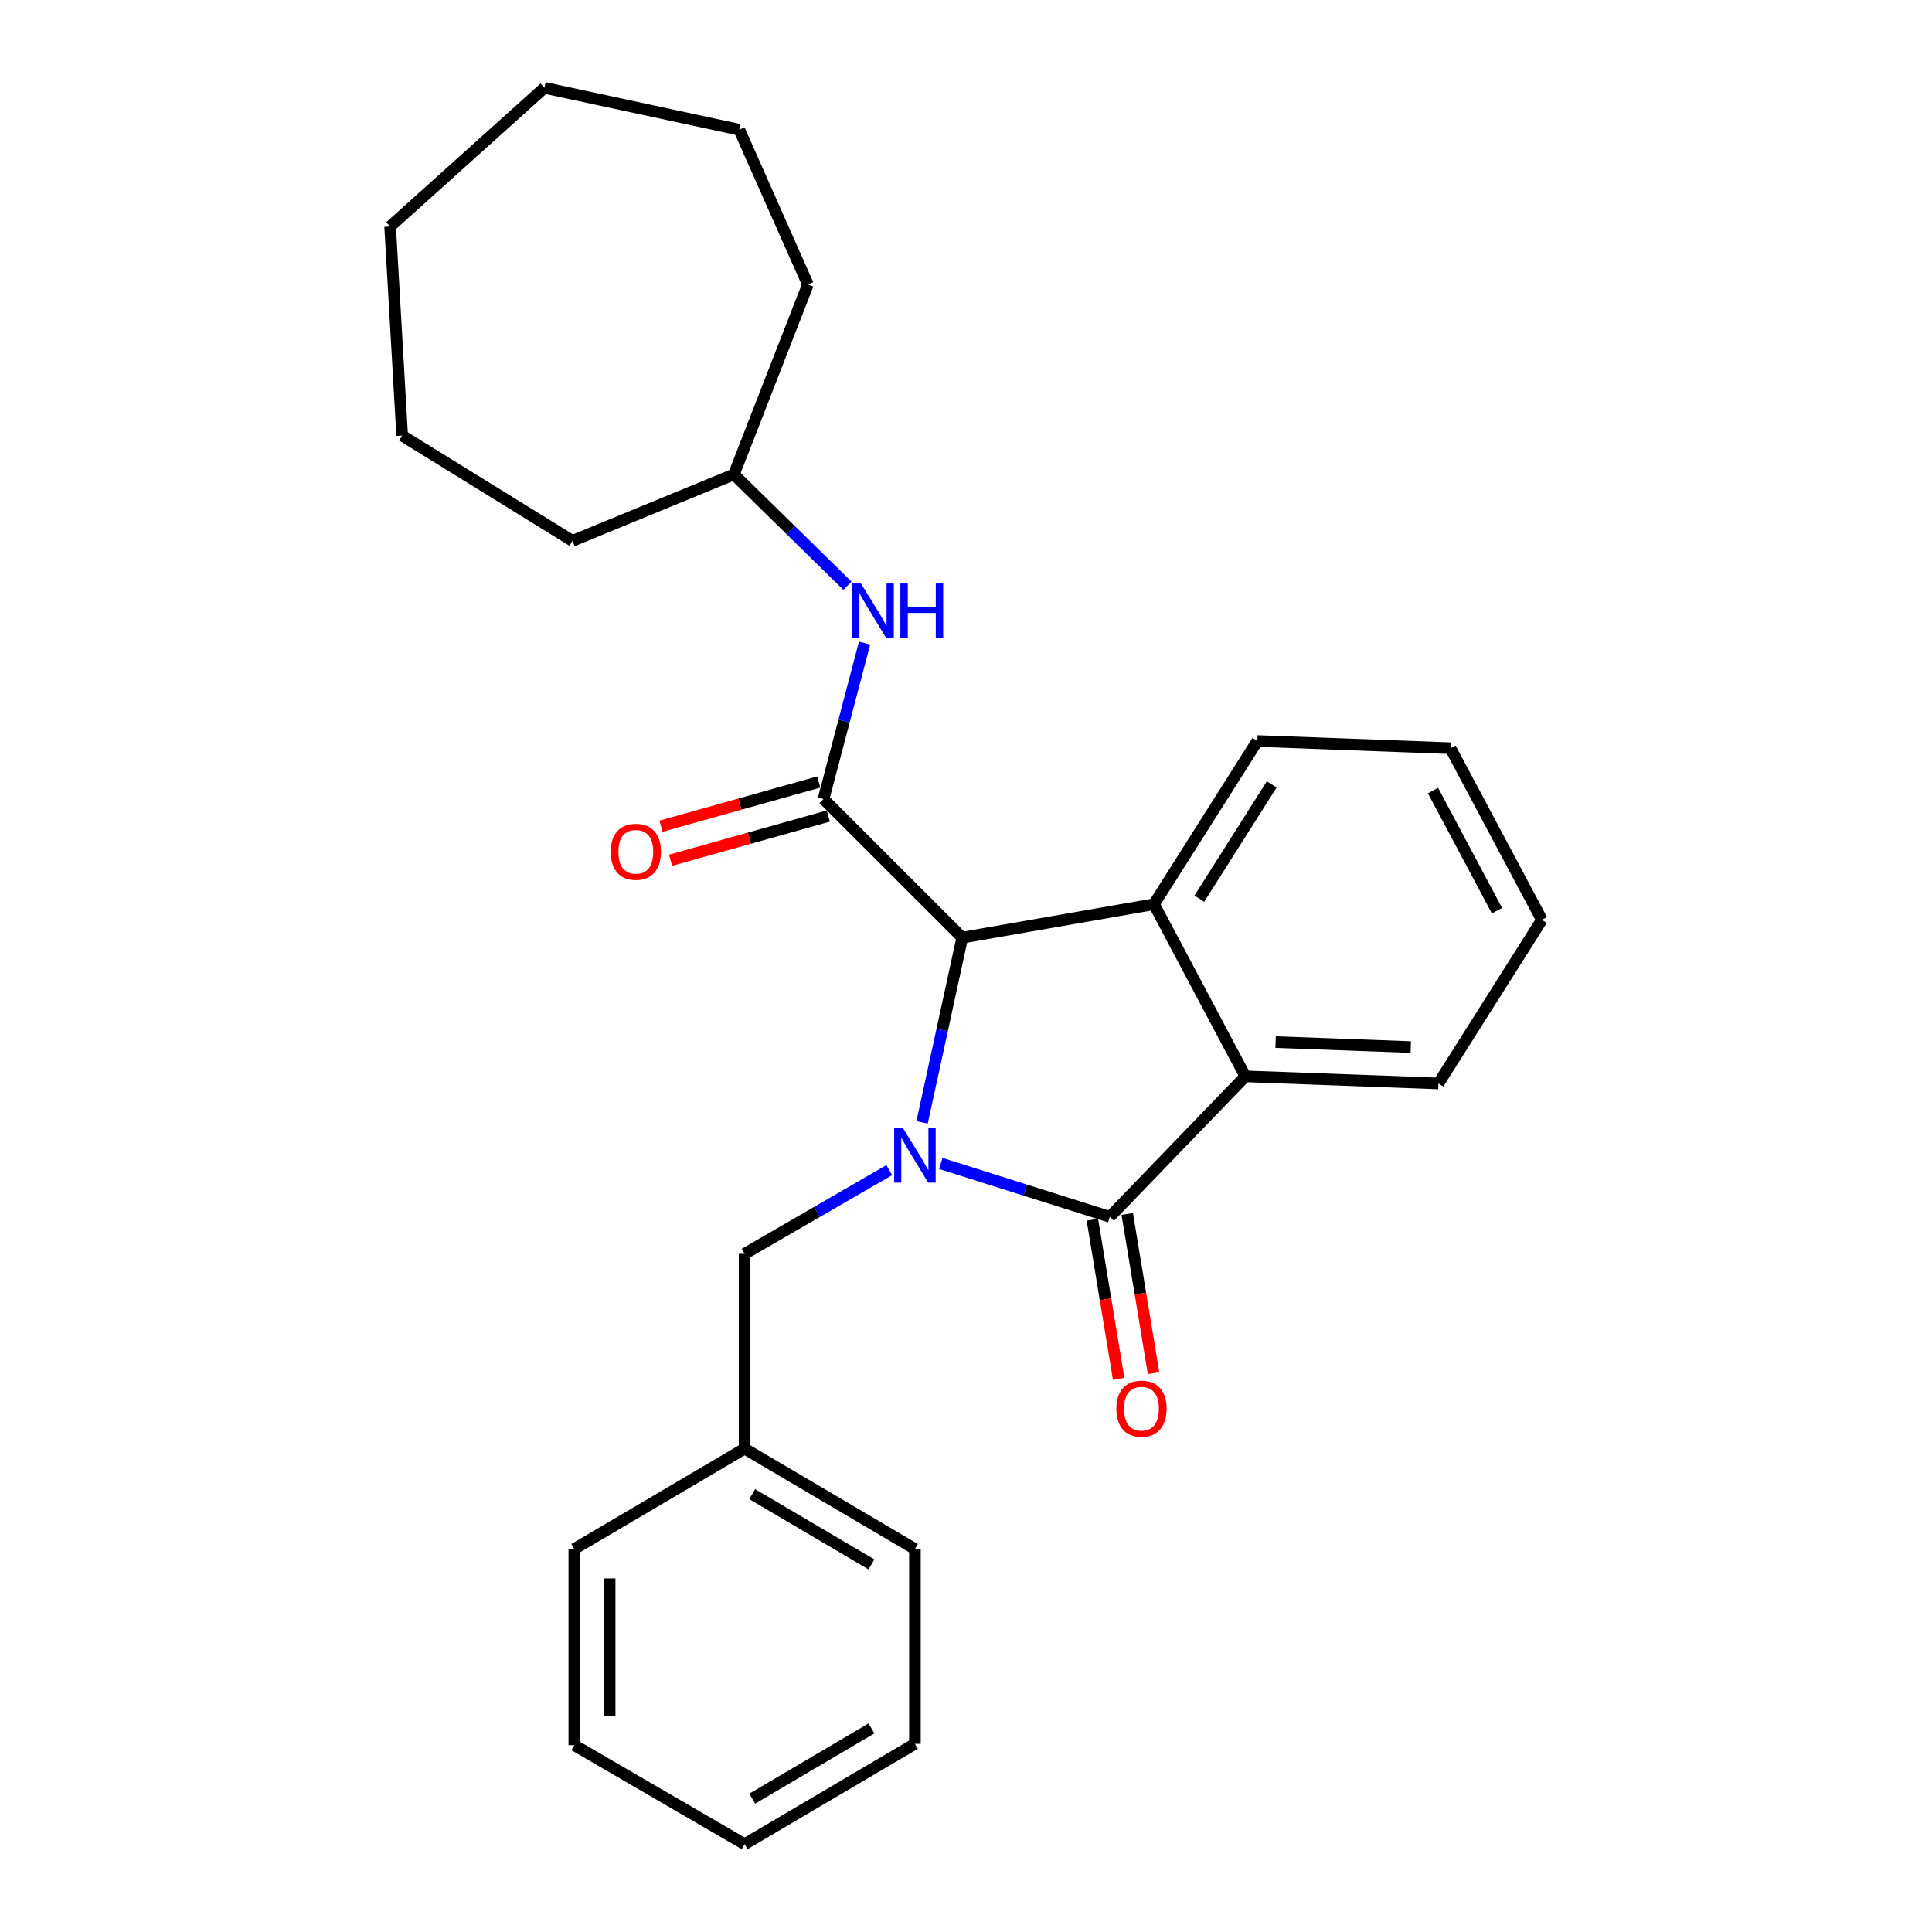 <?xml version='1.0' encoding='iso-8859-1'?>
<svg version='1.1' baseProfile='full'
              xmlns='http://www.w3.org/2000/svg'
                      xmlns:rdkit='http://www.rdkit.org/xml'
                      xmlns:xlink='http://www.w3.org/1999/xlink'
                  xml:space='preserve'
width='1000px' height='1000px' viewBox='0 0 1000 1000'>
<!-- END OF HEADER -->
<rect style='opacity:1.0;fill:#FFFFFF;stroke:none' width='1000' height='1000' x='0' y='0'> </rect>
<path class='bond-0' d='M 486.948,602.198 L 530.689,616.011' style='fill:none;fill-rule:evenodd;stroke:#0000FF;stroke-width:6px;stroke-linecap:butt;stroke-linejoin:miter;stroke-opacity:1' />
<path class='bond-0' d='M 530.689,616.011 L 574.431,629.825' style='fill:none;fill-rule:evenodd;stroke:#000000;stroke-width:6px;stroke-linecap:butt;stroke-linejoin:miter;stroke-opacity:1' />
<path class='bond-1' d='M 477.269,580.929 L 487.664,533.126' style='fill:none;fill-rule:evenodd;stroke:#0000FF;stroke-width:6px;stroke-linecap:butt;stroke-linejoin:miter;stroke-opacity:1' />
<path class='bond-1' d='M 487.664,533.126 L 498.059,485.323' style='fill:none;fill-rule:evenodd;stroke:#000000;stroke-width:6px;stroke-linecap:butt;stroke-linejoin:miter;stroke-opacity:1' />
<path class='bond-6' d='M 460.277,605.658 L 422.844,627.316' style='fill:none;fill-rule:evenodd;stroke:#0000FF;stroke-width:6px;stroke-linecap:butt;stroke-linejoin:miter;stroke-opacity:1' />
<path class='bond-6' d='M 422.844,627.316 L 385.411,648.974' style='fill:none;fill-rule:evenodd;stroke:#000000;stroke-width:6px;stroke-linecap:butt;stroke-linejoin:miter;stroke-opacity:1' />
<path class='bond-4' d='M 574.431,629.825 L 644.583,557.112' style='fill:none;fill-rule:evenodd;stroke:#000000;stroke-width:6px;stroke-linecap:butt;stroke-linejoin:miter;stroke-opacity:1' />
<path class='bond-7' d='M 565.406,631.316 L 572.213,672.515' style='fill:none;fill-rule:evenodd;stroke:#000000;stroke-width:6px;stroke-linecap:butt;stroke-linejoin:miter;stroke-opacity:1' />
<path class='bond-7' d='M 572.213,672.515 L 579.019,713.713' style='fill:none;fill-rule:evenodd;stroke:#FF0000;stroke-width:6px;stroke-linecap:butt;stroke-linejoin:miter;stroke-opacity:1' />
<path class='bond-7' d='M 583.456,628.334 L 590.263,669.532' style='fill:none;fill-rule:evenodd;stroke:#000000;stroke-width:6px;stroke-linecap:butt;stroke-linejoin:miter;stroke-opacity:1' />
<path class='bond-7' d='M 590.263,669.532 L 597.07,710.731' style='fill:none;fill-rule:evenodd;stroke:#FF0000;stroke-width:6px;stroke-linecap:butt;stroke-linejoin:miter;stroke-opacity:1' />
<path class='bond-2' d='M 498.059,485.323 L 426.26,413.575' style='fill:none;fill-rule:evenodd;stroke:#000000;stroke-width:6px;stroke-linecap:butt;stroke-linejoin:miter;stroke-opacity:1' />
<path class='bond-3' d='M 498.059,485.323 L 597.29,468.024' style='fill:none;fill-rule:evenodd;stroke:#000000;stroke-width:6px;stroke-linecap:butt;stroke-linejoin:miter;stroke-opacity:1' />
<path class='bond-5' d='M 426.26,413.575 L 436.882,373.218' style='fill:none;fill-rule:evenodd;stroke:#000000;stroke-width:6px;stroke-linecap:butt;stroke-linejoin:miter;stroke-opacity:1' />
<path class='bond-5' d='M 436.882,373.218 L 447.504,332.861' style='fill:none;fill-rule:evenodd;stroke:#0000FF;stroke-width:6px;stroke-linecap:butt;stroke-linejoin:miter;stroke-opacity:1' />
<path class='bond-8' d='M 423.791,404.767 L 382.973,416.211' style='fill:none;fill-rule:evenodd;stroke:#000000;stroke-width:6px;stroke-linecap:butt;stroke-linejoin:miter;stroke-opacity:1' />
<path class='bond-8' d='M 382.973,416.211 L 342.155,427.655' style='fill:none;fill-rule:evenodd;stroke:#FF0000;stroke-width:6px;stroke-linecap:butt;stroke-linejoin:miter;stroke-opacity:1' />
<path class='bond-8' d='M 428.729,422.383 L 387.912,433.827' style='fill:none;fill-rule:evenodd;stroke:#000000;stroke-width:6px;stroke-linecap:butt;stroke-linejoin:miter;stroke-opacity:1' />
<path class='bond-8' d='M 387.912,433.827 L 347.094,445.271' style='fill:none;fill-rule:evenodd;stroke:#FF0000;stroke-width:6px;stroke-linecap:butt;stroke-linejoin:miter;stroke-opacity:1' />
<path class='bond-11' d='M 597.29,468.024 L 650.804,383.551' style='fill:none;fill-rule:evenodd;stroke:#000000;stroke-width:6px;stroke-linecap:butt;stroke-linejoin:miter;stroke-opacity:1' />
<path class='bond-11' d='M 620.772,465.144 L 658.232,406.012' style='fill:none;fill-rule:evenodd;stroke:#000000;stroke-width:6px;stroke-linecap:butt;stroke-linejoin:miter;stroke-opacity:1' />
<path class='bond-26' d='M 597.29,468.024 L 644.583,557.112' style='fill:none;fill-rule:evenodd;stroke:#000000;stroke-width:6px;stroke-linecap:butt;stroke-linejoin:miter;stroke-opacity:1' />
<path class='bond-12' d='M 644.583,557.112 L 744.526,560.791' style='fill:none;fill-rule:evenodd;stroke:#000000;stroke-width:6px;stroke-linecap:butt;stroke-linejoin:miter;stroke-opacity:1' />
<path class='bond-12' d='M 660.248,539.381 L 730.208,541.956' style='fill:none;fill-rule:evenodd;stroke:#000000;stroke-width:6px;stroke-linecap:butt;stroke-linejoin:miter;stroke-opacity:1' />
<path class='bond-10' d='M 438.632,303.178 L 409.252,274.366' style='fill:none;fill-rule:evenodd;stroke:#0000FF;stroke-width:6px;stroke-linecap:butt;stroke-linejoin:miter;stroke-opacity:1' />
<path class='bond-10' d='M 409.252,274.366 L 379.871,245.554' style='fill:none;fill-rule:evenodd;stroke:#000000;stroke-width:6px;stroke-linecap:butt;stroke-linejoin:miter;stroke-opacity:1' />
<path class='bond-9' d='M 385.411,648.974 L 385.411,749.811' style='fill:none;fill-rule:evenodd;stroke:#000000;stroke-width:6px;stroke-linecap:butt;stroke-linejoin:miter;stroke-opacity:1' />
<path class='bond-13' d='M 385.411,749.811 L 473.563,801.75' style='fill:none;fill-rule:evenodd;stroke:#000000;stroke-width:6px;stroke-linecap:butt;stroke-linejoin:miter;stroke-opacity:1' />
<path class='bond-13' d='M 389.346,773.365 L 451.053,809.722' style='fill:none;fill-rule:evenodd;stroke:#000000;stroke-width:6px;stroke-linecap:butt;stroke-linejoin:miter;stroke-opacity:1' />
<path class='bond-14' d='M 385.411,749.811 L 297.258,801.75' style='fill:none;fill-rule:evenodd;stroke:#000000;stroke-width:6px;stroke-linecap:butt;stroke-linejoin:miter;stroke-opacity:1' />
<path class='bond-15' d='M 379.871,245.554 L 418.18,147.237' style='fill:none;fill-rule:evenodd;stroke:#000000;stroke-width:6px;stroke-linecap:butt;stroke-linejoin:miter;stroke-opacity:1' />
<path class='bond-16' d='M 379.871,245.554 L 296.313,279.949' style='fill:none;fill-rule:evenodd;stroke:#000000;stroke-width:6px;stroke-linecap:butt;stroke-linejoin:miter;stroke-opacity:1' />
<path class='bond-17' d='M 650.804,383.551 L 750.767,387.271' style='fill:none;fill-rule:evenodd;stroke:#000000;stroke-width:6px;stroke-linecap:butt;stroke-linejoin:miter;stroke-opacity:1' />
<path class='bond-18' d='M 744.526,560.791 L 798.07,476.104' style='fill:none;fill-rule:evenodd;stroke:#000000;stroke-width:6px;stroke-linecap:butt;stroke-linejoin:miter;stroke-opacity:1' />
<path class='bond-19' d='M 473.563,801.75 L 473.563,902.607' style='fill:none;fill-rule:evenodd;stroke:#000000;stroke-width:6px;stroke-linecap:butt;stroke-linejoin:miter;stroke-opacity:1' />
<path class='bond-20' d='M 297.258,801.75 L 297.258,903.309' style='fill:none;fill-rule:evenodd;stroke:#000000;stroke-width:6px;stroke-linecap:butt;stroke-linejoin:miter;stroke-opacity:1' />
<path class='bond-20' d='M 315.553,816.983 L 315.553,888.075' style='fill:none;fill-rule:evenodd;stroke:#000000;stroke-width:6px;stroke-linecap:butt;stroke-linejoin:miter;stroke-opacity:1' />
<path class='bond-22' d='M 418.18,147.237 L 382.646,67.134' style='fill:none;fill-rule:evenodd;stroke:#000000;stroke-width:6px;stroke-linecap:butt;stroke-linejoin:miter;stroke-opacity:1' />
<path class='bond-21' d='M 296.313,279.949 L 208.16,225.47' style='fill:none;fill-rule:evenodd;stroke:#000000;stroke-width:6px;stroke-linecap:butt;stroke-linejoin:miter;stroke-opacity:1' />
<path class='bond-27' d='M 750.767,387.271 L 798.07,476.104' style='fill:none;fill-rule:evenodd;stroke:#000000;stroke-width:6px;stroke-linecap:butt;stroke-linejoin:miter;stroke-opacity:1' />
<path class='bond-27' d='M 741.714,409.195 L 774.826,471.378' style='fill:none;fill-rule:evenodd;stroke:#000000;stroke-width:6px;stroke-linecap:butt;stroke-linejoin:miter;stroke-opacity:1' />
<path class='bond-28' d='M 473.563,902.607 L 385.411,954.545' style='fill:none;fill-rule:evenodd;stroke:#000000;stroke-width:6px;stroke-linecap:butt;stroke-linejoin:miter;stroke-opacity:1' />
<path class='bond-28' d='M 451.053,894.635 L 389.346,930.992' style='fill:none;fill-rule:evenodd;stroke:#000000;stroke-width:6px;stroke-linecap:butt;stroke-linejoin:miter;stroke-opacity:1' />
<path class='bond-25' d='M 297.258,903.309 L 385.411,954.545' style='fill:none;fill-rule:evenodd;stroke:#000000;stroke-width:6px;stroke-linecap:butt;stroke-linejoin:miter;stroke-opacity:1' />
<path class='bond-24' d='M 208.16,225.47 L 201.93,117.243' style='fill:none;fill-rule:evenodd;stroke:#000000;stroke-width:6px;stroke-linecap:butt;stroke-linejoin:miter;stroke-opacity:1' />
<path class='bond-23' d='M 382.646,67.134 L 281.778,45.455' style='fill:none;fill-rule:evenodd;stroke:#000000;stroke-width:6px;stroke-linecap:butt;stroke-linejoin:miter;stroke-opacity:1' />
<path class='bond-29' d='M 281.778,45.455 L 201.93,117.243' style='fill:none;fill-rule:evenodd;stroke:#000000;stroke-width:6px;stroke-linecap:butt;stroke-linejoin:miter;stroke-opacity:1' />
<path  class='atom-0' d='M 467.303 583.811
L 476.583 598.811
Q 477.503 600.291, 478.983 602.971
Q 480.463 605.651, 480.543 605.811
L 480.543 583.811
L 484.303 583.811
L 484.303 612.131
L 480.423 612.131
L 470.463 595.731
Q 469.303 593.811, 468.063 591.611
Q 466.863 589.411, 466.503 588.731
L 466.503 612.131
L 462.823 612.131
L 462.823 583.811
L 467.303 583.811
' fill='#0000FF'/>
<path  class='atom-6' d='M 445.634 302.024
L 454.914 317.024
Q 455.834 318.504, 457.314 321.184
Q 458.794 323.864, 458.874 324.024
L 458.874 302.024
L 462.634 302.024
L 462.634 330.344
L 458.754 330.344
L 448.794 313.944
Q 447.634 312.024, 446.394 309.824
Q 445.194 307.624, 444.834 306.944
L 444.834 330.344
L 441.154 330.344
L 441.154 302.024
L 445.634 302.024
' fill='#0000FF'/>
<path  class='atom-6' d='M 466.034 302.024
L 469.874 302.024
L 469.874 314.064
L 484.354 314.064
L 484.354 302.024
L 488.194 302.024
L 488.194 330.344
L 484.354 330.344
L 484.354 317.264
L 469.874 317.264
L 469.874 330.344
L 466.034 330.344
L 466.034 302.024
' fill='#0000FF'/>
<path  class='atom-8' d='M 577.826 729.137
Q 577.826 722.337, 581.186 718.537
Q 584.546 714.737, 590.826 714.737
Q 597.106 714.737, 600.466 718.537
Q 603.826 722.337, 603.826 729.137
Q 603.826 736.017, 600.426 739.937
Q 597.026 743.817, 590.826 743.817
Q 584.586 743.817, 581.186 739.937
Q 577.826 736.057, 577.826 729.137
M 590.826 740.617
Q 595.146 740.617, 597.466 737.737
Q 599.826 734.817, 599.826 729.137
Q 599.826 723.577, 597.466 720.777
Q 595.146 717.937, 590.826 717.937
Q 586.506 717.937, 584.146 720.737
Q 581.826 723.537, 581.826 729.137
Q 581.826 734.857, 584.146 737.737
Q 586.506 740.617, 590.826 740.617
' fill='#FF0000'/>
<path  class='atom-9' d='M 316.102 440.895
Q 316.102 434.095, 319.462 430.295
Q 322.822 426.495, 329.102 426.495
Q 335.382 426.495, 338.742 430.295
Q 342.102 434.095, 342.102 440.895
Q 342.102 447.775, 338.702 451.695
Q 335.302 455.575, 329.102 455.575
Q 322.862 455.575, 319.462 451.695
Q 316.102 447.815, 316.102 440.895
M 329.102 452.375
Q 333.422 452.375, 335.742 449.495
Q 338.102 446.575, 338.102 440.895
Q 338.102 435.335, 335.742 432.535
Q 333.422 429.695, 329.102 429.695
Q 324.782 429.695, 322.422 432.495
Q 320.102 435.295, 320.102 440.895
Q 320.102 446.615, 322.422 449.495
Q 324.782 452.375, 329.102 452.375
' fill='#FF0000'/>
</svg>
